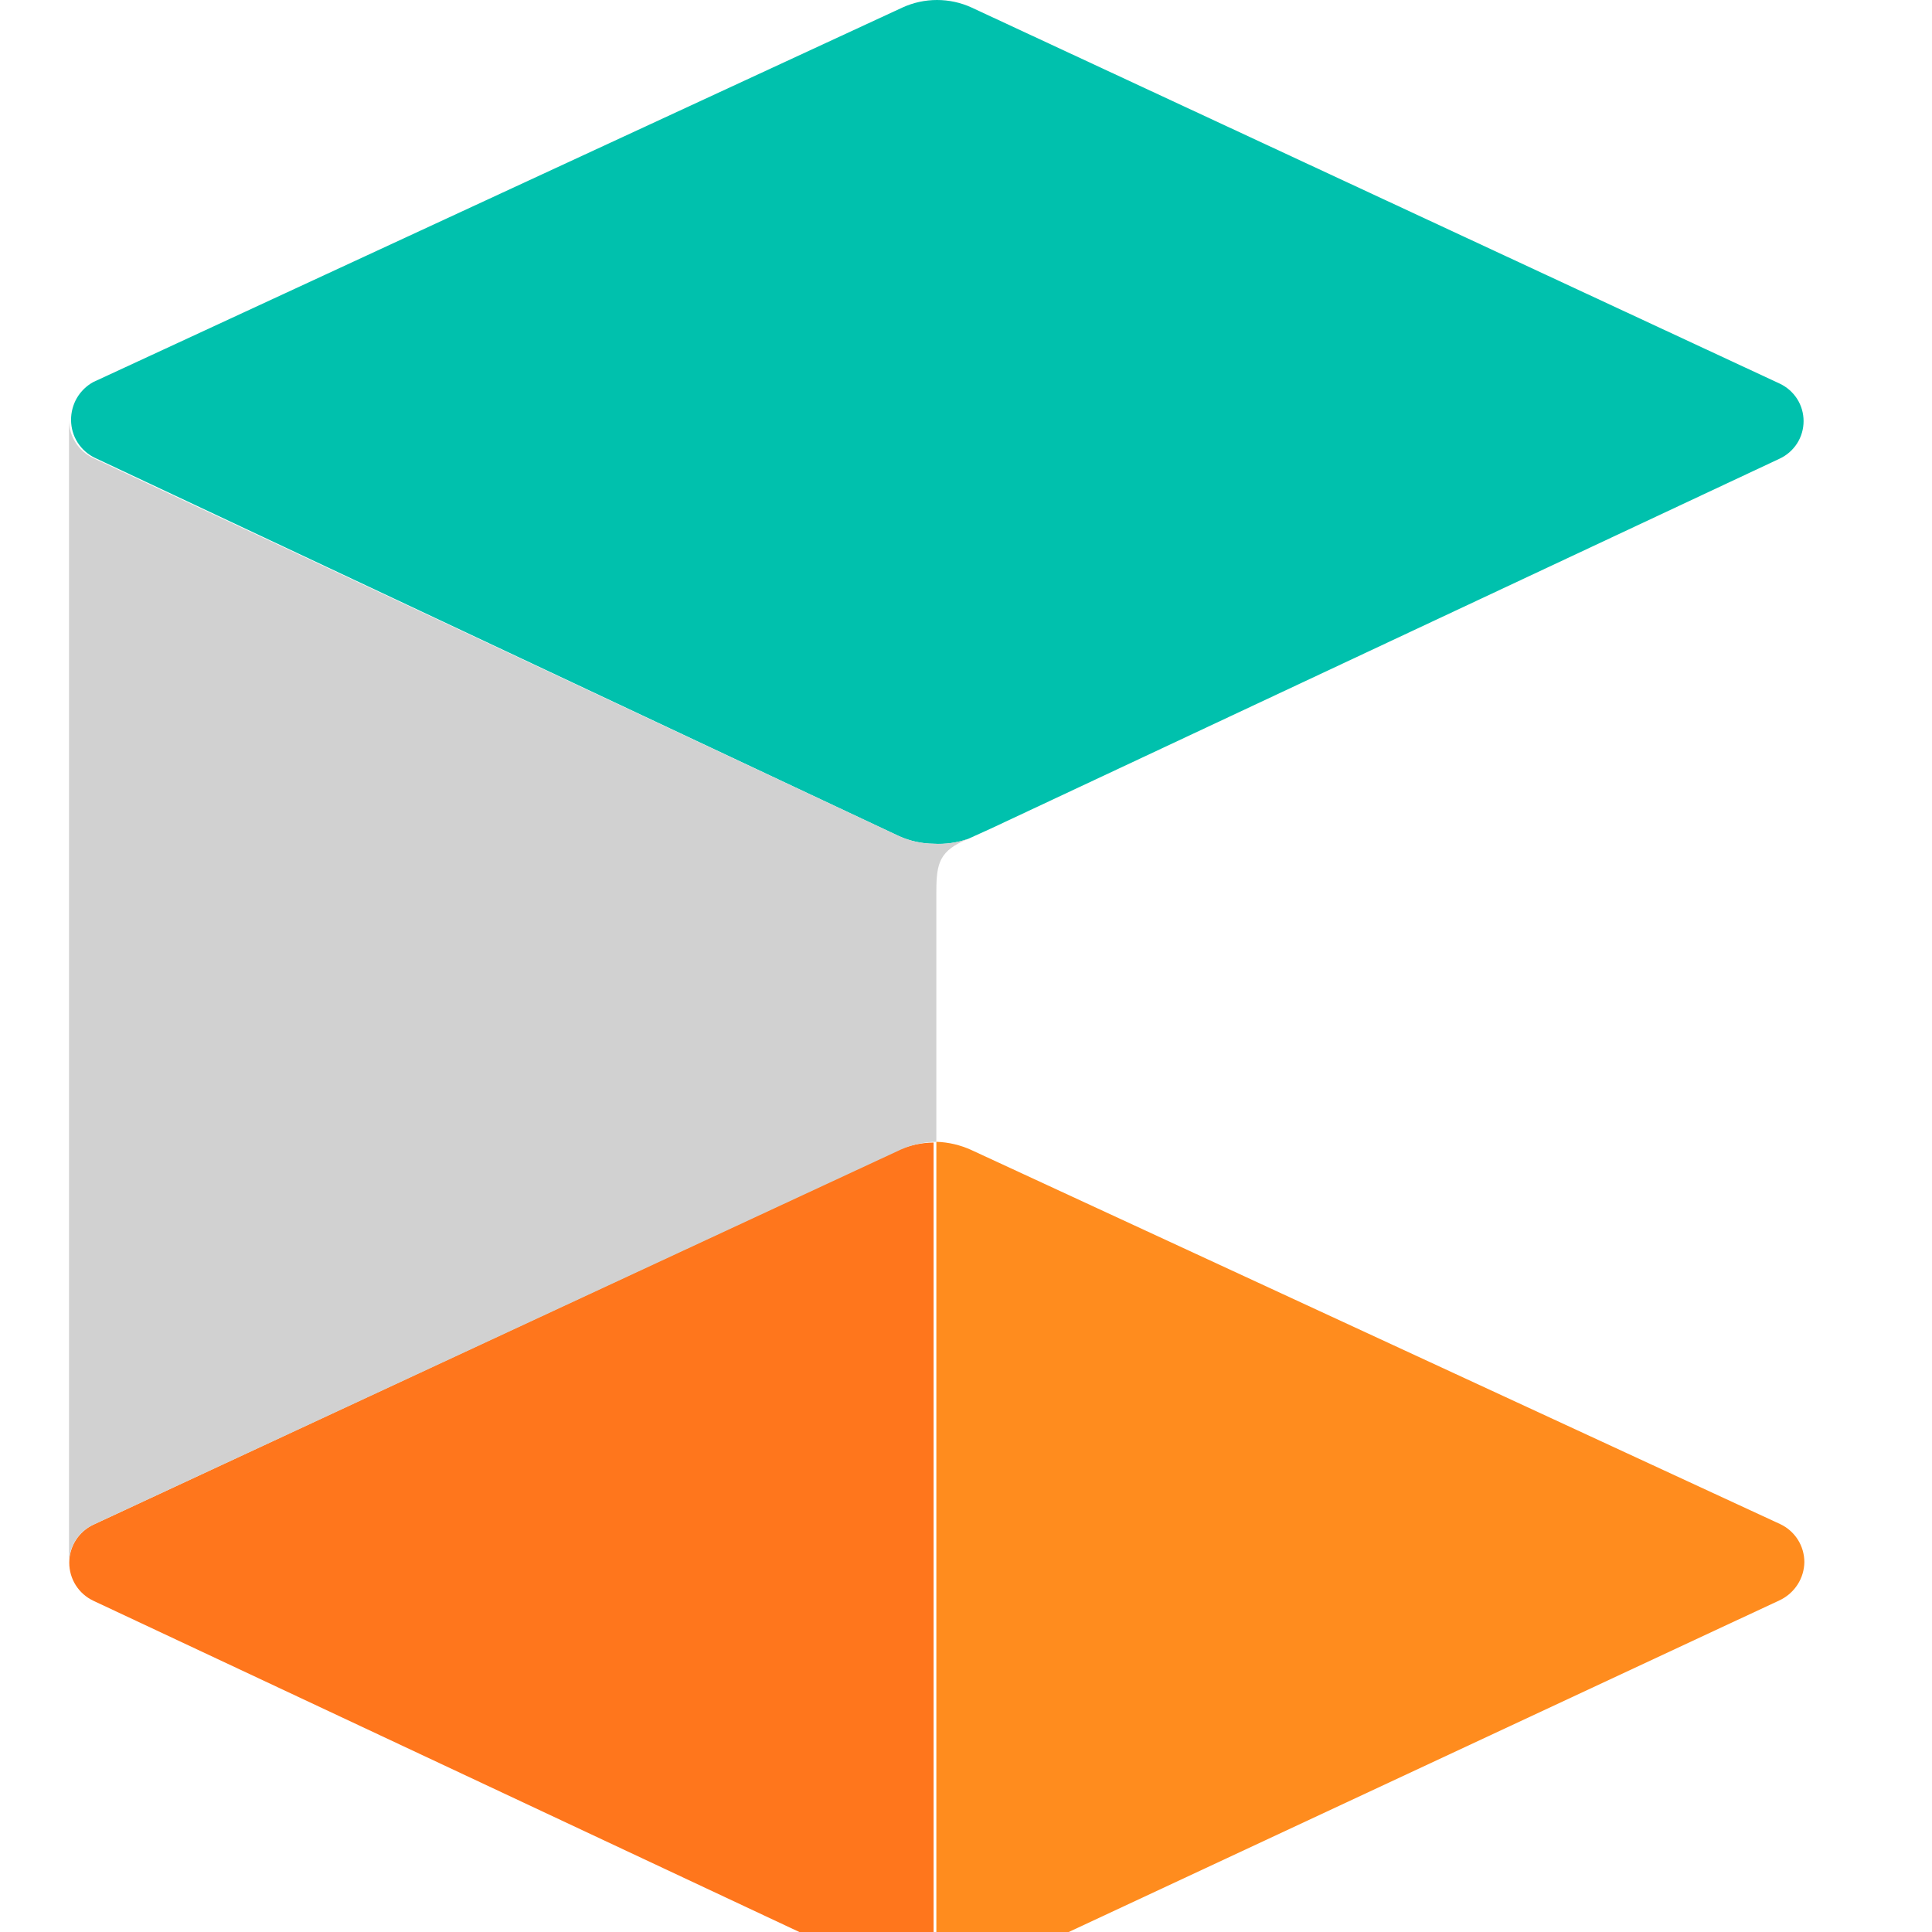 <svg width="32" height="32" viewBox="0 0 32 32" fill="none" xmlns="http://www.w3.org/2000/svg">
<g clip-path="url(#clip0_2288_45)">
<path d="M1.543 25.255C1.424 25.312 1.324 25.401 1.254 25.512C1.184 25.623 1.147 25.752 1.147 25.884C1.147 26.015 1.184 26.144 1.254 26.255C1.324 26.366 1.424 26.455 1.543 26.512L14.891 32.775C15.069 32.865 15.264 32.912 15.463 32.912V18.924C15.262 18.926 15.064 18.968 14.88 19.049L1.543 25.255Z" fill="#FF761C"/>
<path d="M15.509 18.912V32.866C15.717 32.87 15.924 32.827 16.114 32.741L29.486 26.501C29.604 26.443 29.704 26.354 29.775 26.243C29.846 26.132 29.884 26.004 29.886 25.872C29.885 25.74 29.848 25.611 29.777 25.5C29.706 25.389 29.605 25.3 29.486 25.244L16.091 19.049C15.908 18.965 15.71 18.918 15.509 18.912V18.912Z" fill="#FF8C1E"/>
<path d="M1.177 6.958C1.178 7.09 1.215 7.219 1.286 7.33C1.357 7.441 1.458 7.53 1.577 7.586L14.891 13.849C15.071 13.93 15.266 13.973 15.463 13.975C15.657 13.986 15.851 13.959 16.034 13.895L16.411 13.724L29.474 7.598C29.593 7.543 29.694 7.455 29.765 7.345C29.836 7.234 29.873 7.106 29.873 6.975C29.873 6.844 29.836 6.716 29.765 6.605C29.694 6.495 29.593 6.407 29.474 6.352L16.091 0.124C15.912 0.042 15.717 0 15.52 0C15.323 0 15.128 0.042 14.949 0.124L1.543 6.329C1.431 6.391 1.338 6.482 1.273 6.593C1.209 6.704 1.176 6.83 1.177 6.958V6.958Z" fill="#00C1AD"/>
<path d="M15.509 14.764V18.912C15.308 18.914 15.11 18.957 14.926 19.038L1.543 25.255C1.424 25.311 1.323 25.4 1.252 25.511C1.181 25.623 1.143 25.752 1.143 25.884V6.958C1.143 7.09 1.181 7.219 1.252 7.33C1.323 7.441 1.424 7.53 1.543 7.586L14.891 13.849C15.071 13.93 15.266 13.973 15.463 13.975C15.657 13.986 15.851 13.959 16.034 13.895C15.566 14.089 15.509 14.284 15.509 14.764Z" fill="#D1D1D1"/>
</g>
<defs>
<clipPath id="clip0_2288_45">
<rect width="32" height="32" fill="white"/>
</clipPath>
</defs>
</svg>
